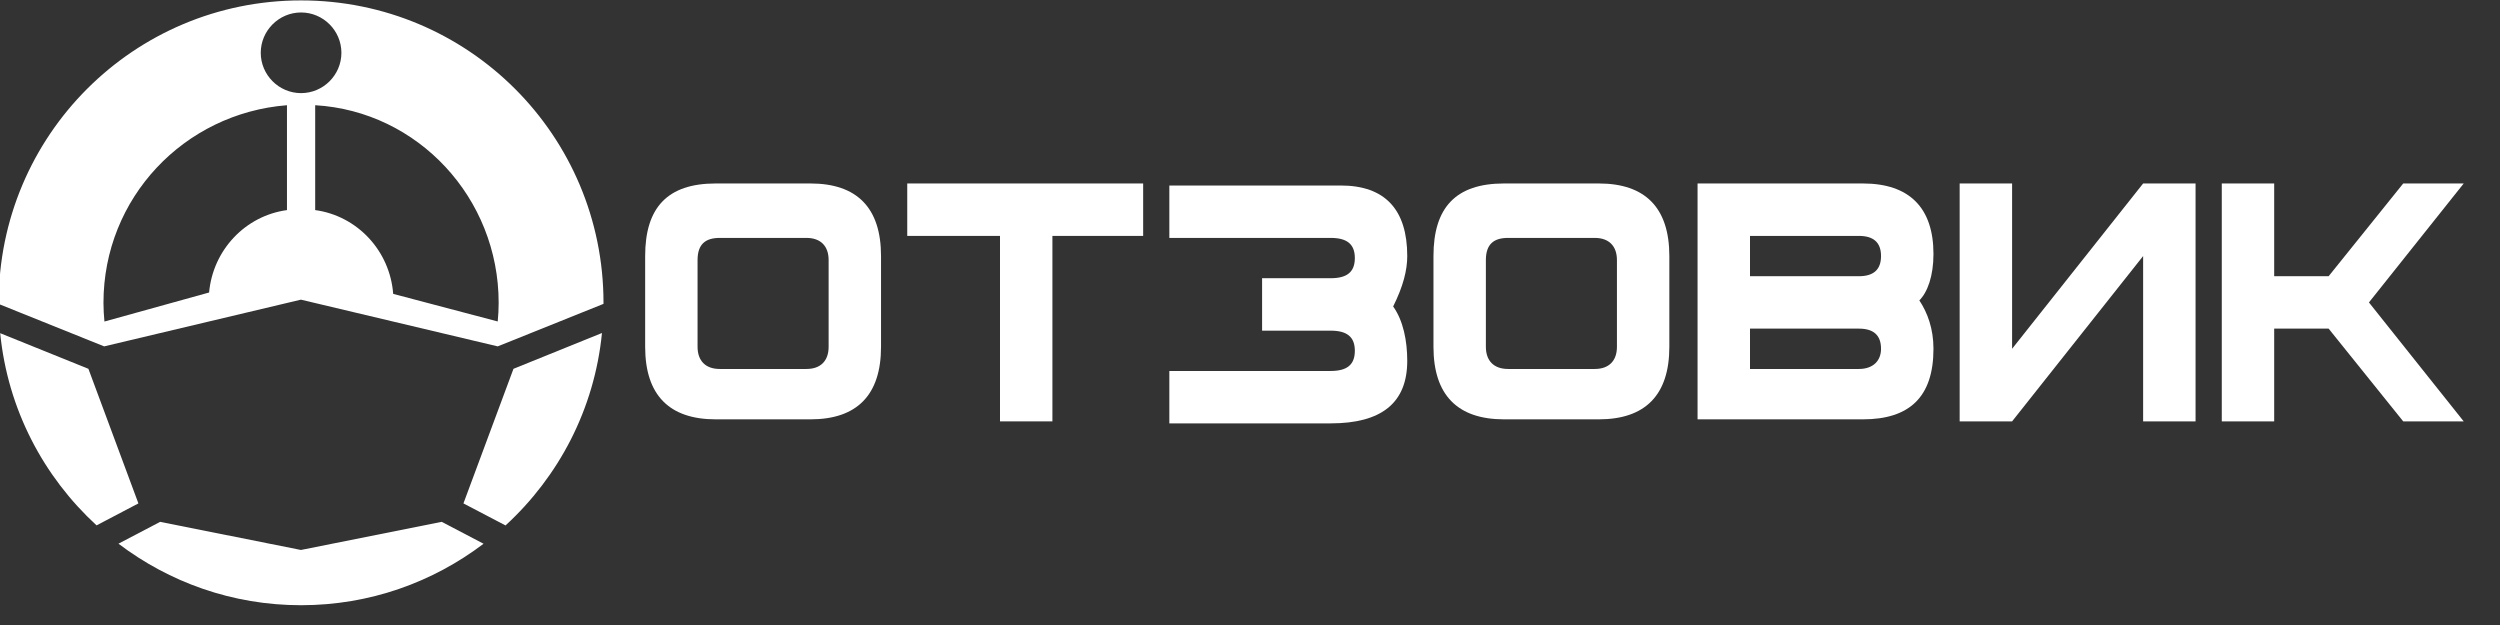 <svg width="80" height="20" viewBox="0 0 80 20" fill="none" xmlns="http://www.w3.org/2000/svg">
<rect x="0" y="0" width="80" height="20" fill="#333333" stroke="none"/>
<g clip-path="url(#clip0)">
<path d="M9.634 0.013C4.28 0.013 -0.043 4.335 -0.043 9.69C-0.043 9.703 -0.04 9.715 -0.04 9.728L3.333 11.084L9.629 9.589L15.927 11.084L19.311 9.724C19.311 9.713 19.312 9.701 19.312 9.69C19.312 4.335 14.989 0.013 9.634 0.013ZM9.634 0.399C10.344 0.399 10.925 0.98 10.925 1.69C10.925 2.399 10.344 2.98 9.634 2.98C8.925 2.98 8.344 2.399 8.344 1.69C8.344 0.98 8.925 0.399 9.634 0.399ZM9.183 3.367V6.723C7.851 6.904 6.814 7.999 6.691 9.36L3.342 10.289C3.323 10.091 3.311 9.892 3.311 9.69C3.311 6.335 5.893 3.625 9.183 3.367ZM10.086 3.367C13.376 3.56 15.957 6.335 15.957 9.69C15.957 9.892 15.946 10.09 15.927 10.287L12.582 9.404C12.477 8.023 11.432 6.906 10.086 6.723V3.367ZM19.263 10.656L16.431 11.802L14.83 16.109L16.177 16.814C17.879 15.251 19.023 13.092 19.263 10.656ZM0.006 10.662C0.247 13.094 1.39 15.25 3.09 16.812L4.429 16.109L2.829 11.802L0.006 10.662ZM5.125 16.699L3.791 17.398C5.415 18.629 7.434 19.367 9.634 19.367C11.833 19.367 13.851 18.63 15.474 17.4L14.136 16.699L9.629 17.599L5.125 16.699Z" fill="white"/>
<path d="M25.806 11.807H23.032C22.581 11.807 22.322 11.549 22.322 11.097V8.323C22.322 7.807 22.581 7.613 23.032 7.613H25.806C26.258 7.613 26.516 7.871 26.516 8.323V11.097C26.516 11.549 26.258 11.807 25.806 11.807ZM28.193 8.194C28.193 6.645 27.419 5.871 25.935 5.871H22.903C21.355 5.871 20.645 6.645 20.645 8.194V11.097C20.645 12.645 21.419 13.419 22.903 13.419H25.935C27.419 13.419 28.193 12.645 28.193 11.097V8.194Z" fill="white"/>
<path d="M36.581 5.871H29.032V7.549H32V13.484H33.677V7.549H36.581V5.871Z" fill="white"/>
<path d="M45.032 8.194C45.032 6.71 44.323 5.936 42.903 5.936H37.419V7.613H42.581C43.097 7.613 43.355 7.807 43.355 8.258C43.355 8.71 43.097 8.903 42.581 8.903H40.387V10.581H42.581C43.097 10.581 43.355 10.774 43.355 11.226C43.355 11.678 43.097 11.871 42.581 11.871H37.419V13.548H42.581C44.194 13.548 45.032 12.903 45.032 11.548C45.032 10.903 44.903 10.258 44.581 9.807C44.903 9.161 45.032 8.645 45.032 8.194Z" fill="white"/>
<path d="M51.032 11.807H48.258C47.807 11.807 47.548 11.549 47.548 11.097V8.323C47.548 7.807 47.807 7.613 48.258 7.613H51.032C51.484 7.613 51.742 7.871 51.742 8.323V11.097C51.742 11.549 51.484 11.807 51.032 11.807ZM53.419 8.194C53.419 6.645 52.645 5.871 51.161 5.871H48.129C46.581 5.871 45.871 6.645 45.871 8.194V11.097C45.871 12.645 46.645 13.419 48.129 13.419H51.161C52.645 13.419 53.419 12.645 53.419 11.097V8.194Z" fill="white"/>
<path d="M60.193 11.161C60.193 10.71 59.935 10.516 59.484 10.516H56V11.807H59.484C59.935 11.807 60.193 11.549 60.193 11.161ZM60.193 8.194C60.193 7.742 59.935 7.549 59.484 7.549H56V8.839H59.484C59.935 8.839 60.193 8.645 60.193 8.194ZM61.871 11.161C61.871 12.71 61.096 13.419 59.613 13.419H54.322V5.871H59.613C61.096 5.871 61.871 6.645 61.871 8.129C61.871 8.839 61.677 9.355 61.419 9.613C61.677 10 61.871 10.516 61.871 11.161Z" fill="white"/>
<path d="M70.258 13.484H68.58V8.194L64.387 13.484H62.709V5.871H64.387V11.161L68.58 5.871H70.258V13.484Z" fill="white"/>
<path d="M75.806 9.678L78.839 5.871H76.903L74.516 8.839H72.774V5.871H71.097V13.484H72.774V10.516H74.516L76.903 13.484H78.839L75.806 9.678Z" fill="white"/>
</g>
<defs>
<clipPath id="clip0">
<rect width="79.355" height="20" fill="white"/>
</clipPath>
</defs>
</svg>

